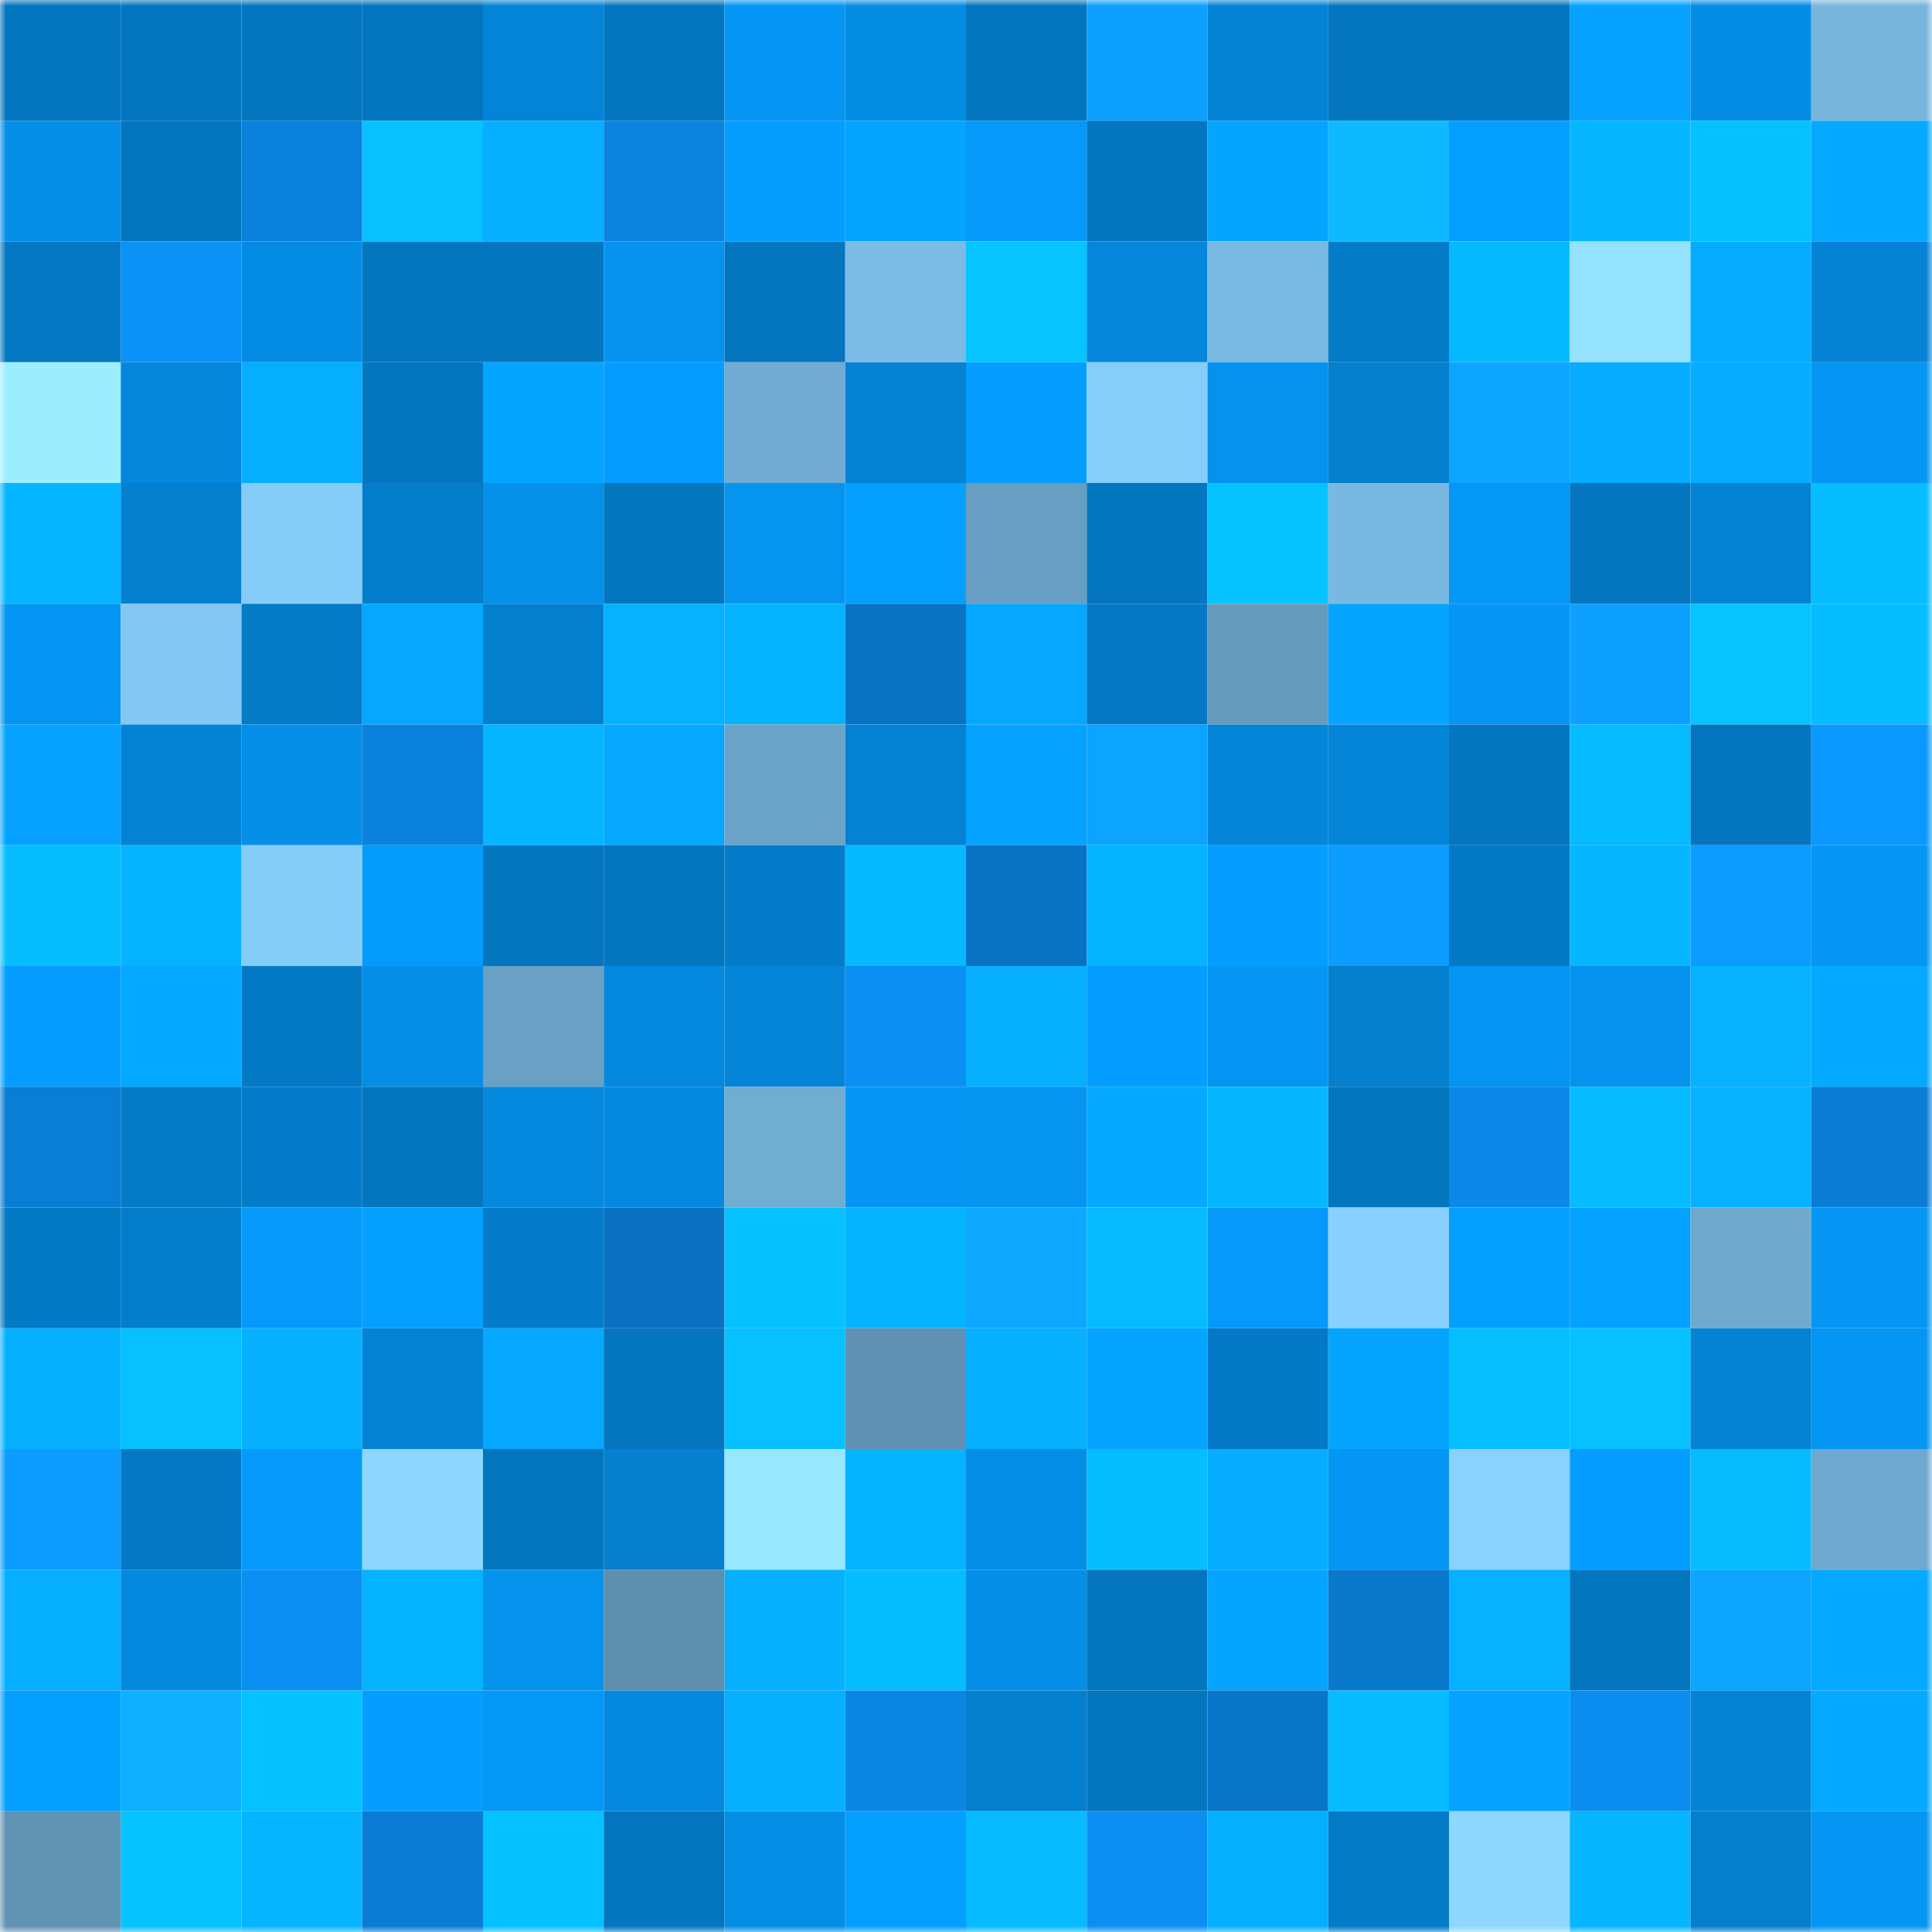 <svg viewBox="0 0 160 160" fill="none" role="img" xmlns="http://www.w3.org/2000/svg" width="240" height="240" name="ens%2Clinkpro.eth"><mask id="371826468" mask-type="alpha" maskUnits="userSpaceOnUse" x="0" y="0" width="160" height="160"><rect width="160" height="160" fill="#FFFFFF"></rect></mask><g mask="url(#371826468)"><rect x="0" y="0" width="10" height="10" fill="#0476bf"></rect><rect x="10" y="0" width="10" height="10" fill="#0476bf"></rect><rect x="20" y="0" width="10" height="10" fill="#0476bf"></rect><rect x="30" y="0" width="10" height="10" fill="#0476bf"></rect><rect x="40" y="0" width="10" height="10" fill="#0484d6"></rect><rect x="50" y="0" width="10" height="10" fill="#0476bf"></rect><rect x="60" y="0" width="10" height="10" fill="#0595f2"></rect><rect x="70" y="0" width="10" height="10" fill="#048ce3"></rect><rect x="80" y="0" width="10" height="10" fill="#0476bf"></rect><rect x="90" y="0" width="10" height="10" fill="#0da0ff"></rect><rect x="100" y="0" width="10" height="10" fill="#0483d4"></rect><rect x="110" y="0" width="10" height="10" fill="#0476bf"></rect><rect x="120" y="0" width="10" height="10" fill="#0476bf"></rect><rect x="130" y="0" width="10" height="10" fill="#05a2ff"></rect><rect x="140" y="0" width="10" height="10" fill="#048de5"></rect><rect x="150" y="0" width="10" height="10" fill="#77b5dd"></rect><rect x="0" y="10" width="10" height="10" fill="#058fe8"></rect><rect x="10" y="10" width="10" height="10" fill="#0476bf"></rect><rect x="20" y="10" width="10" height="10" fill="#0a82dc"></rect><rect x="30" y="10" width="10" height="10" fill="#06c0ff"></rect><rect x="40" y="10" width="10" height="10" fill="#06afff"></rect><rect x="50" y="10" width="10" height="10" fill="#0b83df"></rect><rect x="60" y="10" width="10" height="10" fill="#059eff"></rect><rect x="70" y="10" width="10" height="10" fill="#05a5ff"></rect><rect x="80" y="10" width="10" height="10" fill="#059afa"></rect><rect x="90" y="10" width="10" height="10" fill="#0476bf"></rect><rect x="100" y="10" width="10" height="10" fill="#05a5ff"></rect><rect x="110" y="10" width="10" height="10" fill="#0fb9ff"></rect><rect x="120" y="10" width="10" height="10" fill="#059fff"></rect><rect x="130" y="10" width="10" height="10" fill="#06b6ff"></rect><rect x="140" y="10" width="10" height="10" fill="#06c1ff"></rect><rect x="150" y="10" width="10" height="10" fill="#05a9ff"></rect><rect x="0" y="20" width="10" height="10" fill="#0478c3"></rect><rect x="10" y="20" width="10" height="10" fill="#0c91f7"></rect><rect x="20" y="20" width="10" height="10" fill="#048ce4"></rect><rect x="30" y="20" width="10" height="10" fill="#0476bf"></rect><rect x="40" y="20" width="10" height="10" fill="#0476bf"></rect><rect x="50" y="20" width="10" height="10" fill="#0593ef"></rect><rect x="60" y="20" width="10" height="10" fill="#0476bf"></rect><rect x="70" y="20" width="10" height="10" fill="#7bbbe5"></rect><rect x="80" y="20" width="10" height="10" fill="#06c4ff"></rect><rect x="90" y="20" width="10" height="10" fill="#0487db"></rect><rect x="100" y="20" width="10" height="10" fill="#7ab9e2"></rect><rect x="110" y="20" width="10" height="10" fill="#047bc7"></rect><rect x="120" y="20" width="10" height="10" fill="#06baff"></rect><rect x="130" y="20" width="10" height="10" fill="#95e2ff"></rect><rect x="140" y="20" width="10" height="10" fill="#05abff"></rect><rect x="150" y="20" width="10" height="10" fill="#0482d3"></rect><rect x="0" y="30" width="10" height="10" fill="#9ceeff"></rect><rect x="10" y="30" width="10" height="10" fill="#0487db"></rect><rect x="20" y="30" width="10" height="10" fill="#06aeff"></rect><rect x="30" y="30" width="10" height="10" fill="#0476bf"></rect><rect x="40" y="30" width="10" height="10" fill="#05a5ff"></rect><rect x="50" y="30" width="10" height="10" fill="#059dff"></rect><rect x="60" y="30" width="10" height="10" fill="#71abd1"></rect><rect x="70" y="30" width="10" height="10" fill="#0482d3"></rect><rect x="80" y="30" width="10" height="10" fill="#059dff"></rect><rect x="90" y="30" width="10" height="10" fill="#87cdfa"></rect><rect x="100" y="30" width="10" height="10" fill="#0592ed"></rect><rect x="110" y="30" width="10" height="10" fill="#0480cf"></rect><rect x="120" y="30" width="10" height="10" fill="#0da5ff"></rect><rect x="130" y="30" width="10" height="10" fill="#05acff"></rect><rect x="140" y="30" width="10" height="10" fill="#06adff"></rect><rect x="150" y="30" width="10" height="10" fill="#0596f3"></rect><rect x="0" y="40" width="10" height="10" fill="#06b5ff"></rect><rect x="10" y="40" width="10" height="10" fill="#0480cf"></rect><rect x="20" y="40" width="10" height="10" fill="#86ccf9"></rect><rect x="30" y="40" width="10" height="10" fill="#047dcb"></rect><rect x="40" y="40" width="10" height="10" fill="#0590ea"></rect><rect x="50" y="40" width="10" height="10" fill="#0476bf"></rect><rect x="60" y="40" width="10" height="10" fill="#0595f1"></rect><rect x="70" y="40" width="10" height="10" fill="#05a0ff"></rect><rect x="80" y="40" width="10" height="10" fill="#689ec1"></rect><rect x="90" y="40" width="10" height="10" fill="#0476bf"></rect><rect x="100" y="40" width="10" height="10" fill="#06c3ff"></rect><rect x="110" y="40" width="10" height="10" fill="#79b8e1"></rect><rect x="120" y="40" width="10" height="10" fill="#0597f5"></rect><rect x="130" y="40" width="10" height="10" fill="#0476bf"></rect><rect x="140" y="40" width="10" height="10" fill="#0483d5"></rect><rect x="150" y="40" width="10" height="10" fill="#06bdff"></rect><rect x="0" y="50" width="10" height="10" fill="#0595f2"></rect><rect x="10" y="50" width="10" height="10" fill="#83c7f3"></rect><rect x="20" y="50" width="10" height="10" fill="#047bc7"></rect><rect x="30" y="50" width="10" height="10" fill="#05a7ff"></rect><rect x="40" y="50" width="10" height="10" fill="#047fce"></rect><rect x="50" y="50" width="10" height="10" fill="#06b1ff"></rect><rect x="60" y="50" width="10" height="10" fill="#06b3ff"></rect><rect x="70" y="50" width="10" height="10" fill="#0973c3"></rect><rect x="80" y="50" width="10" height="10" fill="#05a7ff"></rect><rect x="90" y="50" width="10" height="10" fill="#0478c3"></rect><rect x="100" y="50" width="10" height="10" fill="#669bbd"></rect><rect x="110" y="50" width="10" height="10" fill="#05a5ff"></rect><rect x="120" y="50" width="10" height="10" fill="#0596f4"></rect><rect x="130" y="50" width="10" height="10" fill="#0da0ff"></rect><rect x="140" y="50" width="10" height="10" fill="#06c4ff"></rect><rect x="150" y="50" width="10" height="10" fill="#06bdff"></rect><rect x="0" y="60" width="10" height="10" fill="#05a3ff"></rect><rect x="10" y="60" width="10" height="10" fill="#0482d3"></rect><rect x="20" y="60" width="10" height="10" fill="#058fe8"></rect><rect x="30" y="60" width="10" height="10" fill="#0a81db"></rect><rect x="40" y="60" width="10" height="10" fill="#06b5ff"></rect><rect x="50" y="60" width="10" height="10" fill="#05a7ff"></rect><rect x="60" y="60" width="10" height="10" fill="#6ca4c8"></rect><rect x="70" y="60" width="10" height="10" fill="#0482d3"></rect><rect x="80" y="60" width="10" height="10" fill="#05a2ff"></rect><rect x="90" y="60" width="10" height="10" fill="#0da4ff"></rect><rect x="100" y="60" width="10" height="10" fill="#0485d8"></rect><rect x="110" y="60" width="10" height="10" fill="#0485d7"></rect><rect x="120" y="60" width="10" height="10" fill="#0476bf"></rect><rect x="130" y="60" width="10" height="10" fill="#06bbff"></rect><rect x="140" y="60" width="10" height="10" fill="#0476bf"></rect><rect x="150" y="60" width="10" height="10" fill="#0c99ff"></rect><rect x="0" y="70" width="10" height="10" fill="#06beff"></rect><rect x="10" y="70" width="10" height="10" fill="#06b3ff"></rect><rect x="20" y="70" width="10" height="10" fill="#86ccf9"></rect><rect x="30" y="70" width="10" height="10" fill="#059bfb"></rect><rect x="40" y="70" width="10" height="10" fill="#0476bf"></rect><rect x="50" y="70" width="10" height="10" fill="#0476bf"></rect><rect x="60" y="70" width="10" height="10" fill="#047cc9"></rect><rect x="70" y="70" width="10" height="10" fill="#06b8ff"></rect><rect x="80" y="70" width="10" height="10" fill="#0972c2"></rect><rect x="90" y="70" width="10" height="10" fill="#06b3ff"></rect><rect x="100" y="70" width="10" height="10" fill="#059dff"></rect><rect x="110" y="70" width="10" height="10" fill="#0d9dff"></rect><rect x="120" y="70" width="10" height="10" fill="#0479c5"></rect><rect x="130" y="70" width="10" height="10" fill="#06b6ff"></rect><rect x="140" y="70" width="10" height="10" fill="#0c9cff"></rect><rect x="150" y="70" width="10" height="10" fill="#0596f3"></rect><rect x="0" y="80" width="10" height="10" fill="#059dff"></rect><rect x="10" y="80" width="10" height="10" fill="#05a9ff"></rect><rect x="20" y="80" width="10" height="10" fill="#047ac6"></rect><rect x="30" y="80" width="10" height="10" fill="#058ee7"></rect><rect x="40" y="80" width="10" height="10" fill="#69a0c3"></rect><rect x="50" y="80" width="10" height="10" fill="#0489df"></rect><rect x="60" y="80" width="10" height="10" fill="#0485d8"></rect><rect x="70" y="80" width="10" height="10" fill="#0b8ff3"></rect><rect x="80" y="80" width="10" height="10" fill="#06b0ff"></rect><rect x="90" y="80" width="10" height="10" fill="#059dff"></rect><rect x="100" y="80" width="10" height="10" fill="#0595f2"></rect><rect x="110" y="80" width="10" height="10" fill="#0480cf"></rect><rect x="120" y="80" width="10" height="10" fill="#0594f1"></rect><rect x="130" y="80" width="10" height="10" fill="#0593ef"></rect><rect x="140" y="80" width="10" height="10" fill="#06b2ff"></rect><rect x="150" y="80" width="10" height="10" fill="#05a9ff"></rect><rect x="0" y="90" width="10" height="10" fill="#0a7dd5"></rect><rect x="10" y="90" width="10" height="10" fill="#047bc7"></rect><rect x="20" y="90" width="10" height="10" fill="#047cc9"></rect><rect x="30" y="90" width="10" height="10" fill="#0476bf"></rect><rect x="40" y="90" width="10" height="10" fill="#0489df"></rect><rect x="50" y="90" width="10" height="10" fill="#0489df"></rect><rect x="60" y="90" width="10" height="10" fill="#71acd1"></rect><rect x="70" y="90" width="10" height="10" fill="#0596f3"></rect><rect x="80" y="90" width="10" height="10" fill="#0594f0"></rect><rect x="90" y="90" width="10" height="10" fill="#05a9ff"></rect><rect x="100" y="90" width="10" height="10" fill="#06b7ff"></rect><rect x="110" y="90" width="10" height="10" fill="#0476bf"></rect><rect x="120" y="90" width="10" height="10" fill="#0b88e8"></rect><rect x="130" y="90" width="10" height="10" fill="#06bbff"></rect><rect x="140" y="90" width="10" height="10" fill="#06b1ff"></rect><rect x="150" y="90" width="10" height="10" fill="#0a7cd3"></rect><rect x="0" y="100" width="10" height="10" fill="#0479c4"></rect><rect x="10" y="100" width="10" height="10" fill="#047dcb"></rect><rect x="20" y="100" width="10" height="10" fill="#0599f9"></rect><rect x="30" y="100" width="10" height="10" fill="#05a0ff"></rect><rect x="40" y="100" width="10" height="10" fill="#047cca"></rect><rect x="50" y="100" width="10" height="10" fill="#0971bf"></rect><rect x="60" y="100" width="10" height="10" fill="#06c1ff"></rect><rect x="70" y="100" width="10" height="10" fill="#06b3ff"></rect><rect x="80" y="100" width="10" height="10" fill="#0da7ff"></rect><rect x="90" y="100" width="10" height="10" fill="#06bbff"></rect><rect x="100" y="100" width="10" height="10" fill="#0599f9"></rect><rect x="110" y="100" width="10" height="10" fill="#89d0fe"></rect><rect x="120" y="100" width="10" height="10" fill="#059fff"></rect><rect x="130" y="100" width="10" height="10" fill="#05a2ff"></rect><rect x="140" y="100" width="10" height="10" fill="#6fa9ce"></rect><rect x="150" y="100" width="10" height="10" fill="#0596f3"></rect><rect x="0" y="110" width="10" height="10" fill="#06b0ff"></rect><rect x="10" y="110" width="10" height="10" fill="#06c0ff"></rect><rect x="20" y="110" width="10" height="10" fill="#06b0ff"></rect><rect x="30" y="110" width="10" height="10" fill="#0482d3"></rect><rect x="40" y="110" width="10" height="10" fill="#05a7ff"></rect><rect x="50" y="110" width="10" height="10" fill="#0476bf"></rect><rect x="60" y="110" width="10" height="10" fill="#06c0ff"></rect><rect x="70" y="110" width="10" height="10" fill="#6091b2"></rect><rect x="80" y="110" width="10" height="10" fill="#06b0ff"></rect><rect x="90" y="110" width="10" height="10" fill="#05a5ff"></rect><rect x="100" y="110" width="10" height="10" fill="#0479c5"></rect><rect x="110" y="110" width="10" height="10" fill="#05a5ff"></rect><rect x="120" y="110" width="10" height="10" fill="#06bfff"></rect><rect x="130" y="110" width="10" height="10" fill="#06c0ff"></rect><rect x="140" y="110" width="10" height="10" fill="#0483d5"></rect><rect x="150" y="110" width="10" height="10" fill="#0596f3"></rect><rect x="0" y="120" width="10" height="10" fill="#0d9dff"></rect><rect x="10" y="120" width="10" height="10" fill="#0478c3"></rect><rect x="20" y="120" width="10" height="10" fill="#059afa"></rect><rect x="30" y="120" width="10" height="10" fill="#8dd6ff"></rect><rect x="40" y="120" width="10" height="10" fill="#0476bf"></rect><rect x="50" y="120" width="10" height="10" fill="#0480cf"></rect><rect x="60" y="120" width="10" height="10" fill="#98e7ff"></rect><rect x="70" y="120" width="10" height="10" fill="#06b3ff"></rect><rect x="80" y="120" width="10" height="10" fill="#058ee6"></rect><rect x="90" y="120" width="10" height="10" fill="#06bdff"></rect><rect x="100" y="120" width="10" height="10" fill="#06adff"></rect><rect x="110" y="120" width="10" height="10" fill="#0596f3"></rect><rect x="120" y="120" width="10" height="10" fill="#8ad1ff"></rect><rect x="130" y="120" width="10" height="10" fill="#059dff"></rect><rect x="140" y="120" width="10" height="10" fill="#06bcff"></rect><rect x="150" y="120" width="10" height="10" fill="#6fa9cf"></rect><rect x="0" y="130" width="10" height="10" fill="#06aeff"></rect><rect x="10" y="130" width="10" height="10" fill="#0489df"></rect><rect x="20" y="130" width="10" height="10" fill="#0b8ff2"></rect><rect x="30" y="130" width="10" height="10" fill="#06b3ff"></rect><rect x="40" y="130" width="10" height="10" fill="#0592ed"></rect><rect x="50" y="130" width="10" height="10" fill="#5e8fae"></rect><rect x="60" y="130" width="10" height="10" fill="#06b0ff"></rect><rect x="70" y="130" width="10" height="10" fill="#06bdff"></rect><rect x="80" y="130" width="10" height="10" fill="#058fe8"></rect><rect x="90" y="130" width="10" height="10" fill="#0476bf"></rect><rect x="100" y="130" width="10" height="10" fill="#05a5ff"></rect><rect x="110" y="130" width="10" height="10" fill="#0a78cb"></rect><rect x="120" y="130" width="10" height="10" fill="#06b2ff"></rect><rect x="130" y="130" width="10" height="10" fill="#0476bf"></rect><rect x="140" y="130" width="10" height="10" fill="#0da5ff"></rect><rect x="150" y="130" width="10" height="10" fill="#05a9ff"></rect><rect x="0" y="140" width="10" height="10" fill="#059fff"></rect><rect x="10" y="140" width="10" height="10" fill="#0eb0ff"></rect><rect x="20" y="140" width="10" height="10" fill="#06c1ff"></rect><rect x="30" y="140" width="10" height="10" fill="#059dff"></rect><rect x="40" y="140" width="10" height="10" fill="#0597f5"></rect><rect x="50" y="140" width="10" height="10" fill="#0489df"></rect><rect x="60" y="140" width="10" height="10" fill="#06afff"></rect><rect x="70" y="140" width="10" height="10" fill="#0b86e3"></rect><rect x="80" y="140" width="10" height="10" fill="#047fce"></rect><rect x="90" y="140" width="10" height="10" fill="#0476bf"></rect><rect x="100" y="140" width="10" height="10" fill="#0976c9"></rect><rect x="110" y="140" width="10" height="10" fill="#06bbff"></rect><rect x="120" y="140" width="10" height="10" fill="#05a3ff"></rect><rect x="130" y="140" width="10" height="10" fill="#0b8def"></rect><rect x="140" y="140" width="10" height="10" fill="#0483d5"></rect><rect x="150" y="140" width="10" height="10" fill="#05a9ff"></rect><rect x="0" y="150" width="10" height="10" fill="#6193b3"></rect><rect x="10" y="150" width="10" height="10" fill="#06c2ff"></rect><rect x="20" y="150" width="10" height="10" fill="#06b4ff"></rect><rect x="30" y="150" width="10" height="10" fill="#0a7cd3"></rect><rect x="40" y="150" width="10" height="10" fill="#06c1ff"></rect><rect x="50" y="150" width="10" height="10" fill="#0476bf"></rect><rect x="60" y="150" width="10" height="10" fill="#058ee6"></rect><rect x="70" y="150" width="10" height="10" fill="#05a0ff"></rect><rect x="80" y="150" width="10" height="10" fill="#06bbff"></rect><rect x="90" y="150" width="10" height="10" fill="#0b8ff3"></rect><rect x="100" y="150" width="10" height="10" fill="#06aeff"></rect><rect x="110" y="150" width="10" height="10" fill="#047bc7"></rect><rect x="120" y="150" width="10" height="10" fill="#8ed8ff"></rect><rect x="130" y="150" width="10" height="10" fill="#06b6ff"></rect><rect x="140" y="150" width="10" height="10" fill="#047ecd"></rect><rect x="150" y="150" width="10" height="10" fill="#0596f3"></rect></g></svg>
